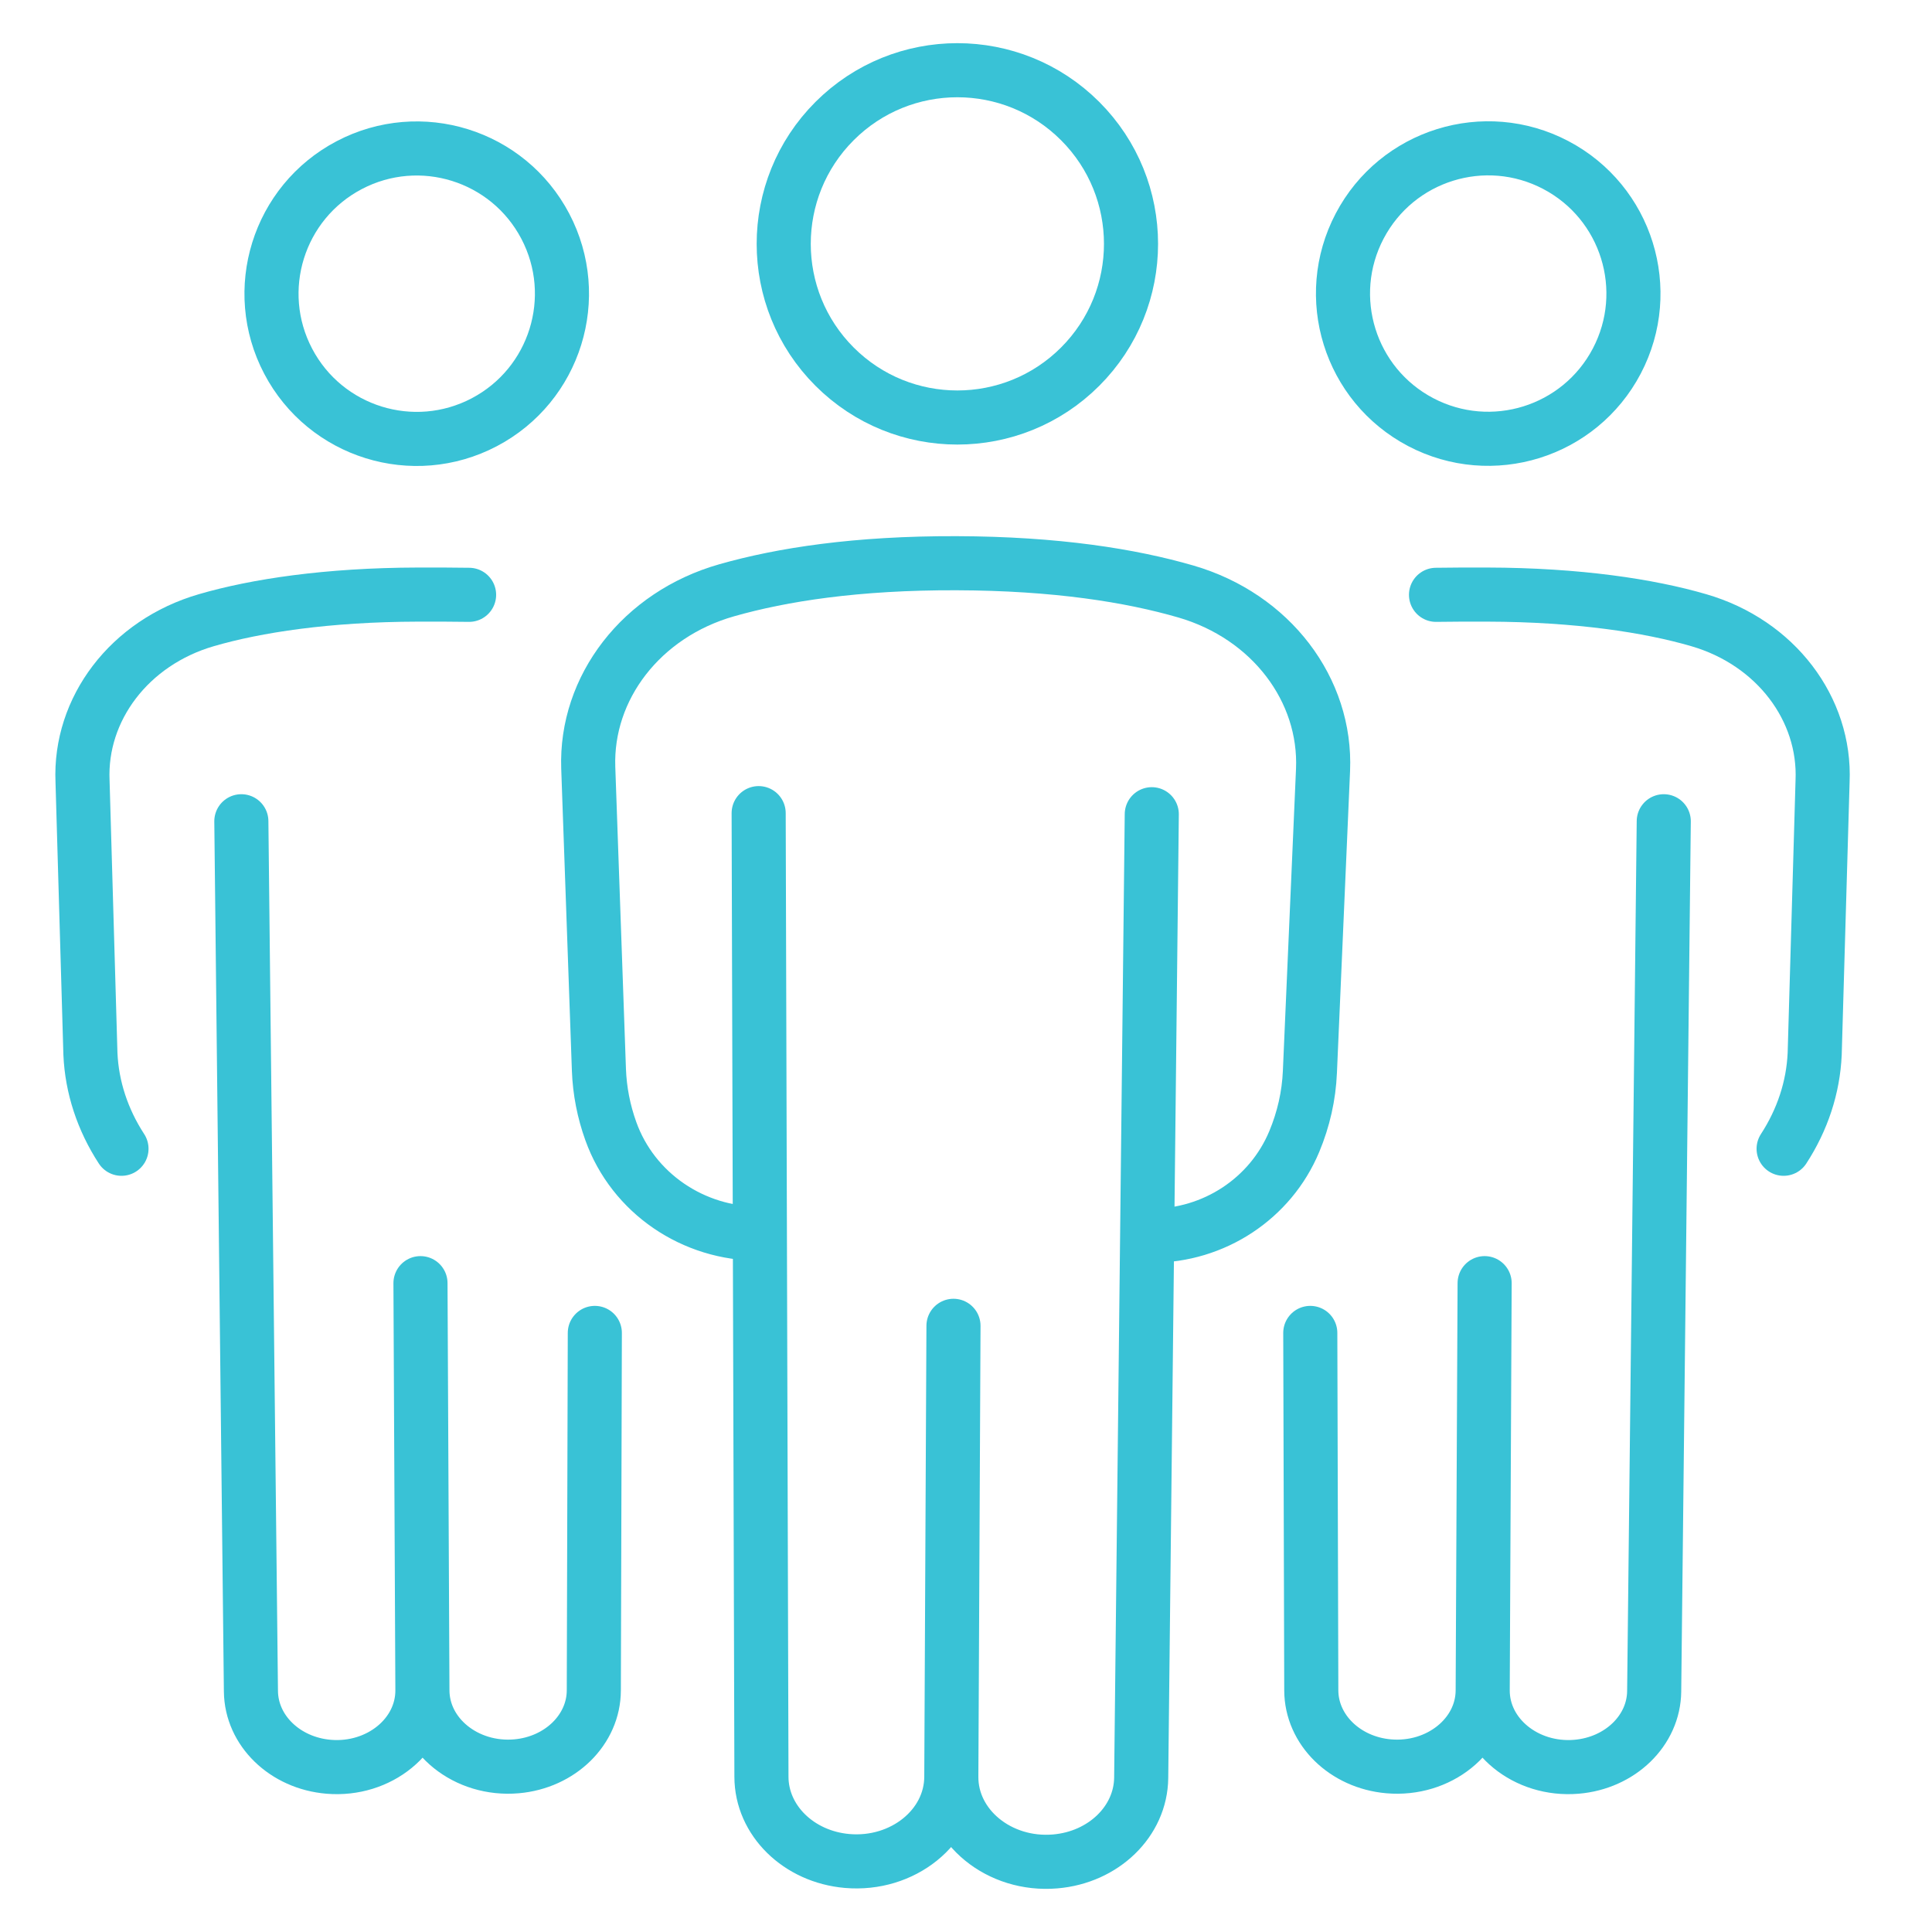 <?xml version="1.0" encoding="UTF-8"?><svg id="Layer_1" xmlns="http://www.w3.org/2000/svg" viewBox="0 0 250 250"><defs><style>.cls-1{fill:none;stroke:#39c2d6;stroke-linecap:round;stroke-linejoin:round;stroke-width:7px;}</style></defs><circle class="cls-1" cx="192.59" cy="38" r="18.79" transform="translate(69.38 190.82) rotate(-62.29)"/><path class="cls-1" d="M185.82,76.97c1.15-.03,5.45-.04,6.67-.03,11.67.03,20.9,1.44,27.32,3.31,9.97,2.89,16.44,11.5,16.03,20.85l-1.02,35.27c-.19,4.33-1.58,8.53-4.02,12.28"/><path class="cls-1" d="M215.29,106.27l-1.24,112.58c-.05,5.08-4.4,9.3-10.07,9.77h0c-6.52.54-12.14-4.05-12.12-9.9l.25-52.68-.25,52.7c-.02,5.84-5.67,10.39-12.18,9.82h0c-5.67-.5-9.99-4.75-10-9.83l-.13-46.25"/><circle class="cls-1" cx="53.93" cy="38" r="18.79" transform="translate(-11.49 29.44) rotate(-27.71)"/><path class="cls-1" d="M60.7,76.97c-1.15-.03-5.45-.04-6.67-.03-11.67.03-20.9,1.44-27.32,3.31-9.97,2.89-16.44,11.5-16.03,20.85l1.02,35.27c.19,4.33,1.58,8.53,4.02,12.28"/><path class="cls-1" d="M31.23,106.27l1.24,112.58c.05,5.08,4.4,9.3,10.07,9.77h0c6.52.54,12.14-4.05,12.12-9.9l-.25-52.68.25,52.7c.02,5.84,5.67,10.39,12.18,9.82h0c5.67-.5,9.99-4.75,10-9.83l.13-46.25"/><circle class="cls-1" cx="123.89" cy="31.55" r="22.47" transform="translate(13.97 96.85) rotate(-45)"/><path class="cls-1" d="M98.3,159.63h0c-8.56.05-16.37-5.2-19.26-13.26-.92-2.56-1.44-5.22-1.54-7.93l-1.38-39.09c-.36-10.35,6.87-19.83,17.92-22.97,7.13-2.03,16.79-3.54,29.73-3.5,12.93.04,22.57,1.6,29.68,3.66,11.04,3.21,18.2,12.74,17.75,23.1l-1.7,39.07c-.13,3.09-.82,6.12-2.02,9-3.09,7.42-10.42,12.19-18.45,12.19h0"/><path class="cls-1" d="M149.04,105.36l-1.37,124.69c-.06,5.63-4.87,10.3-11.15,10.82h0c-7.22.6-13.45-4.49-13.42-10.96l.28-58.35-.28,58.37c-.03,6.47-6.28,11.51-13.49,10.88h0c-6.28-.55-11.07-5.26-11.08-10.89l-.36-124.7"/></svg>